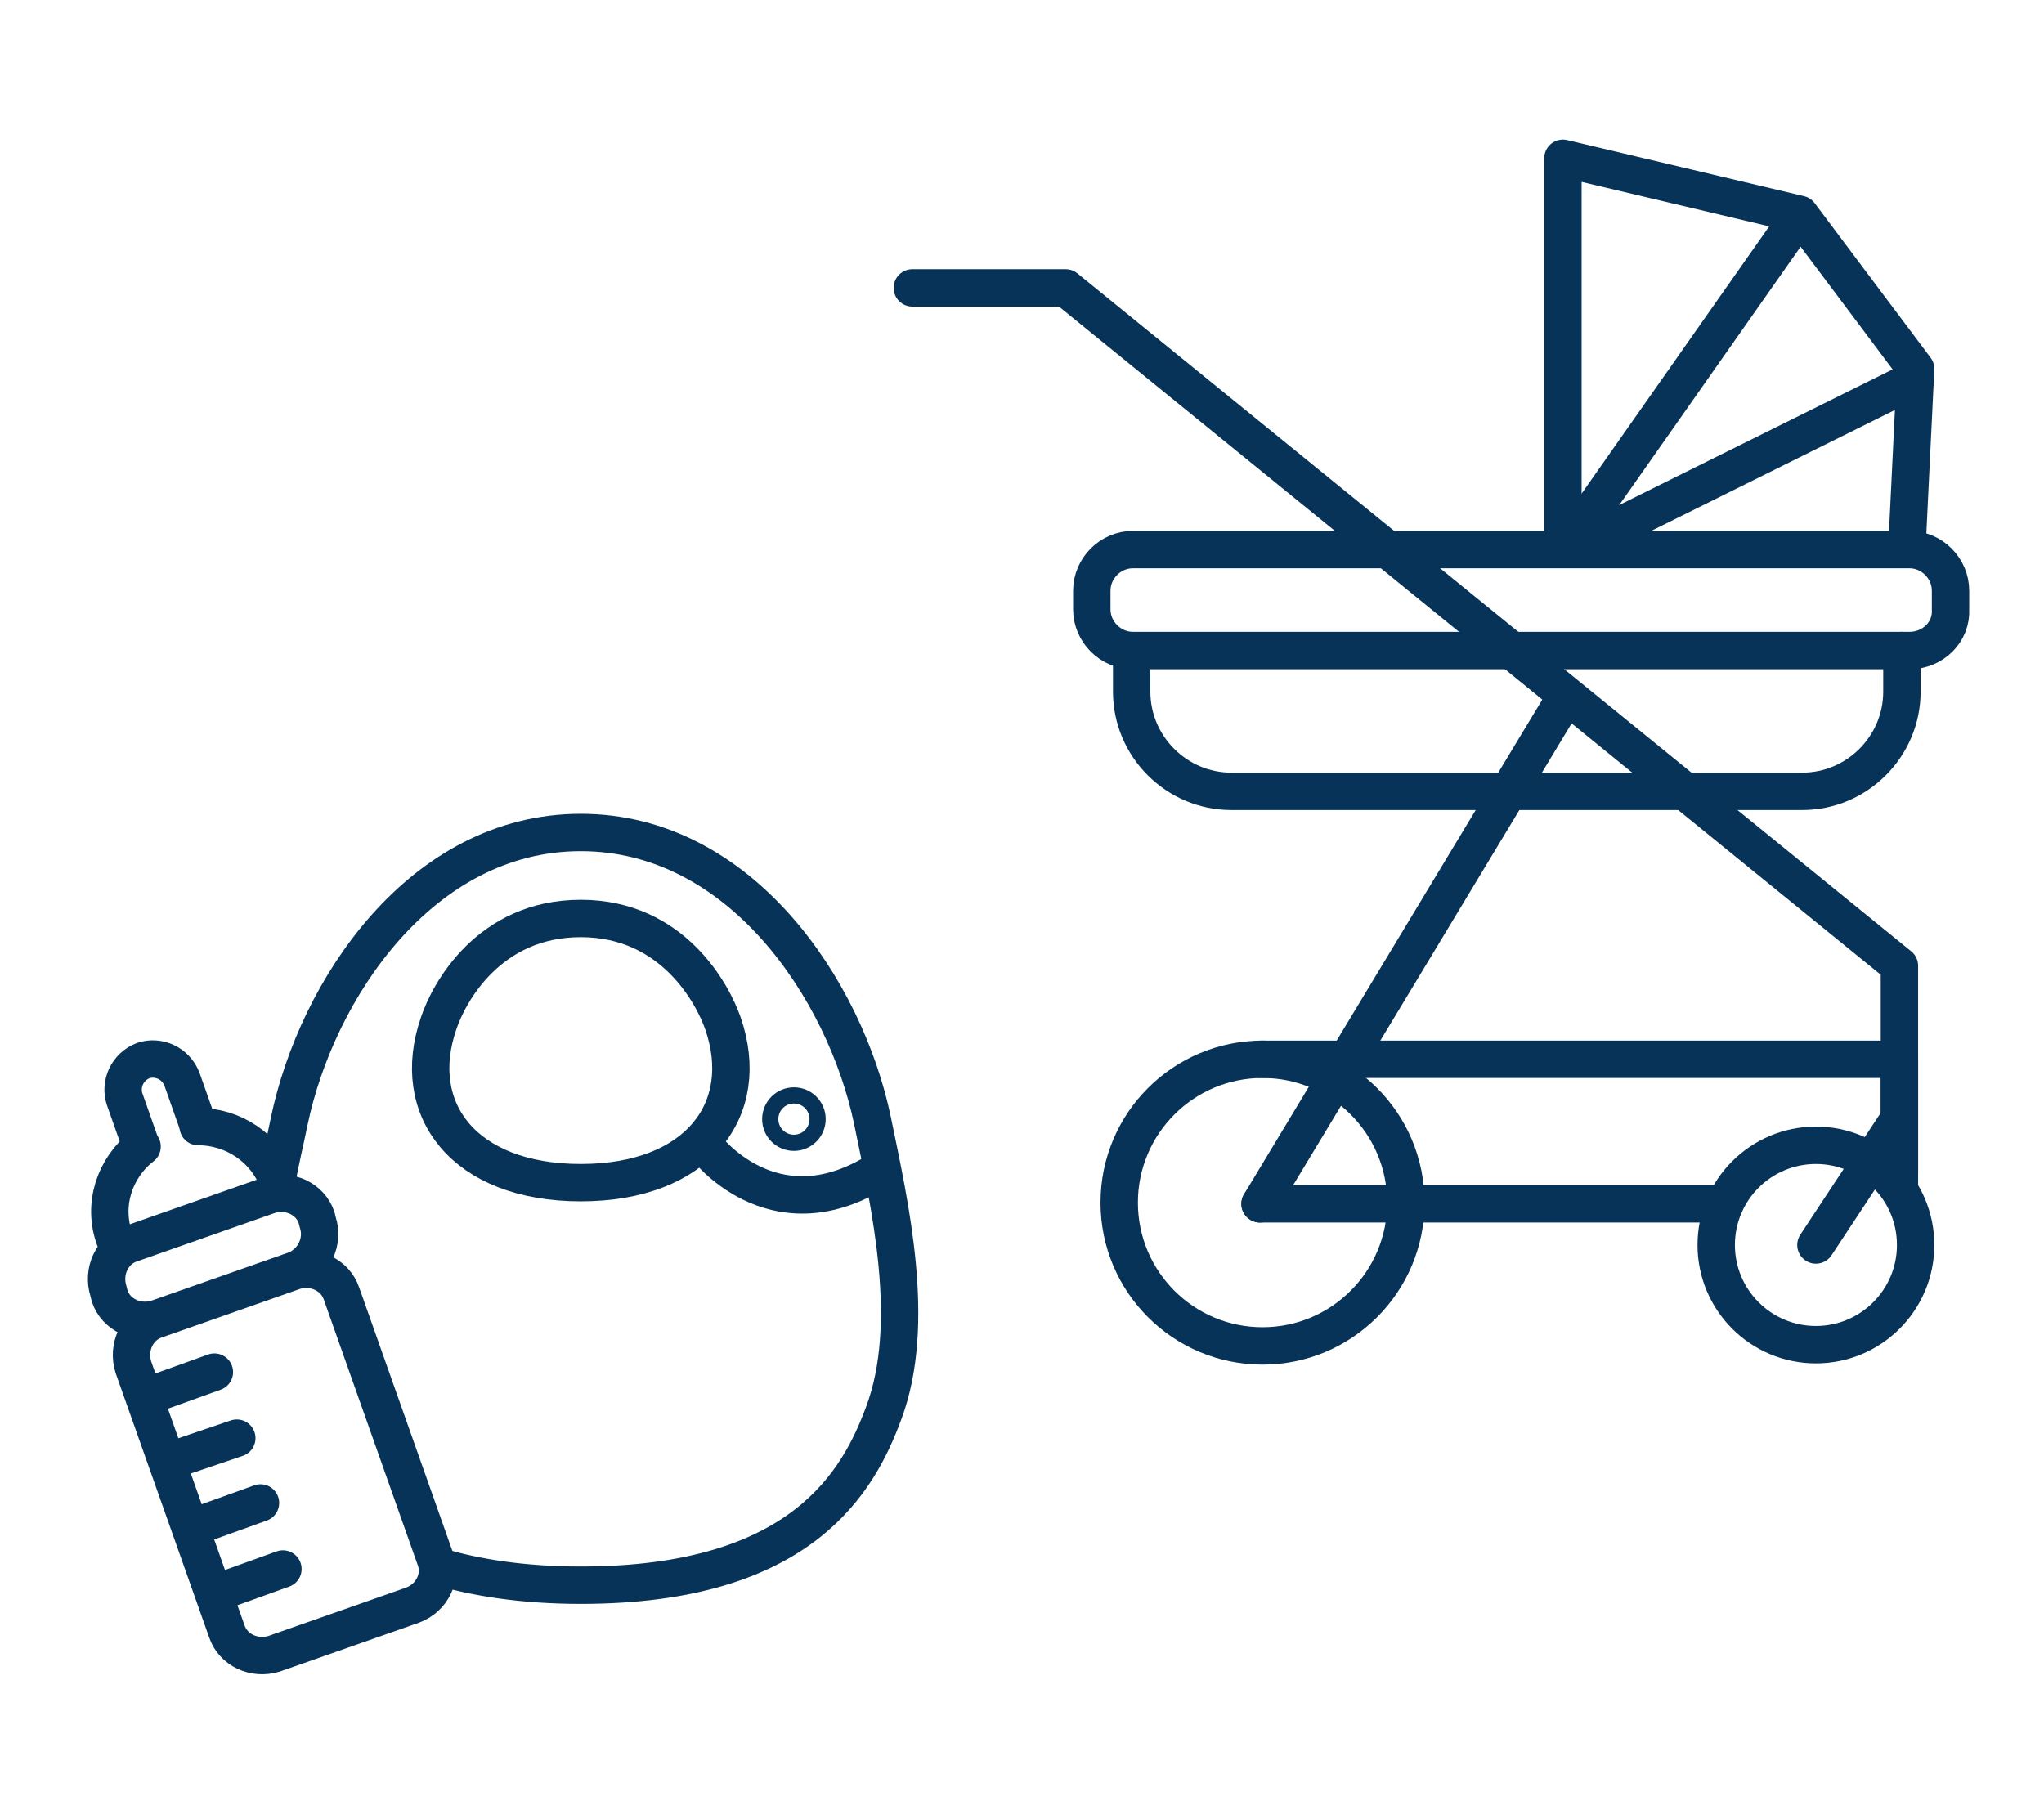 <?xml version="1.0" encoding="utf-8"?>
<!-- Generator: Adobe Illustrator 27.7.0, SVG Export Plug-In . SVG Version: 6.00 Build 0)  -->
<svg version="1.1" id="レイヤー_1" xmlns="http://www.w3.org/2000/svg" xmlns:xlink="http://www.w3.org/1999/xlink" x="0px"
	 y="0px" width="164px" height="144.5px" viewBox="0 0 164 144.5" style="enable-background:new 0 0 164 144.5;"
	 xml:space="preserve">
<style type="text/css">
	.st0{fill:none;stroke:#073358;stroke-width:3;stroke-linecap:round;stroke-linejoin:round;stroke-miterlimit:10;}
	.st1{fill:none;stroke:#073358;stroke-width:1.3;stroke-linecap:round;stroke-linejoin:round;stroke-miterlimit:10;}
</style>
<g>
	<polyline class="st0" points="73.2,23.1 85.5,23.1 152.4,77.5 152.4,95.4 	"/>
	<path class="st0" d="M153.2,52.2H90.9c-1.8,0-3.3-1.5-3.3-3.3v-1.5c0-1.8,1.5-3.3,3.3-3.3h62.3c1.8,0,3.3,1.5,3.3,3.3v1.5
		C156.6,50.7,155.1,52.2,153.2,52.2z"/>
	<polyline class="st0" points="125.4,43.6 125.4,12.7 144.4,17.2 153.7,29.6 153,44 	"/>
	<path class="st0" d="M152.6,52.2v3.3c0,4.4-3.6,8-8,8H98.8c-4.4,0-8-3.6-8-8v-2.5"/>
	<line class="st0" x1="125.4" y1="56.3" x2="101.1" y2="96.6"/>
	<polyline class="st0" points="101.1,85 152.4,85 152.4,94.3 	"/>
	<line class="st0" x1="138.4" y1="96.6" x2="101.1" y2="96.6"/>
	<circle class="st0" cx="101.3" cy="96.5" r="11.5"/>
	<circle class="st0" cx="145.7" cy="99.9" r="8"/>
	<line class="st0" x1="145.7" y1="99.9" x2="152.3" y2="89.9"/>
	<line class="st0" x1="143.9" y1="18" x2="126" y2="43.5"/>
	<line class="st0" x1="153.7" y1="30.4" x2="127.3" y2="43.5"/>
</g>
<g>
	<path class="st0" d="M35.2,125.7c3,0.9,6.8,1.5,11.4,1.5c17.8,0,22.3-8.4,24.3-13.8c2.7-7.2,0.5-16.7-0.9-23.5
		c-2.2-10.5-10.6-23.1-23.4-23.1S25.4,79.4,23.2,90c-0.3,1.5-0.7,3.1-1,4.8"/>
	<path class="st0" d="M46.6,94.9c9.4,0,13.8-5.9,11.4-12.8c-0.8-2.3-4-8.4-11.4-8.4s-10.6,6-11.4,8.4C32.8,89,37.2,94.9,46.6,94.9z"
		/>
	<circle class="st1" cx="63.7" cy="89.8" r="1.9"/>
	<path class="st0" d="M56.6,92c0,0,5.3,7.1,13.6,2.1"/>
	<g>
		<path class="st0" d="M33.1,128.8L22,132.7c-1.6,0.5-3.3-0.3-3.8-1.8l-7.5-21.2c-0.5-1.6,0.3-3.3,1.8-3.8l11.1-3.9
			c1.6-0.5,3.3,0.3,3.8,1.8l7.5,21.2C35.5,126.5,34.7,128.2,33.1,128.8z"/>
		<path class="st0" d="M23.7,101.9l-11.1,3.9c-1.6,0.5-3.3-0.3-3.8-1.8l-0.1-0.4c-0.5-1.6,0.3-3.3,1.8-3.8l11.1-3.9
			c1.6-0.5,3.3,0.3,3.8,1.8l0.1,0.4C26,99.6,25.2,101.3,23.7,101.9z"/>
		<line class="st0" x1="12.2" y1="111.9" x2="17.2" y2="110.1"/>
		<line class="st0" x1="14" y1="117.1" x2="19" y2="115.4"/>
		<line class="st0" x1="15.9" y1="122.4" x2="20.9" y2="120.6"/>
		<line class="st0" x1="17.7" y1="127.7" x2="22.7" y2="125.9"/>
		<path class="st0" d="M15.9,90.4c2.8,0,5.4,1.7,6.4,4.4"/>
		<path class="st0" d="M9.2,99.4c-1-2.7,0-5.7,2.2-7.4"/>
		<path class="st0" d="M11.2,91.6l-1.2-3.4c-0.4-1.2,0.2-2.6,1.5-3.1h0c1.2-0.4,2.6,0.2,3.1,1.5l1.2,3.4"/>
	</g>
</g>
</svg>
